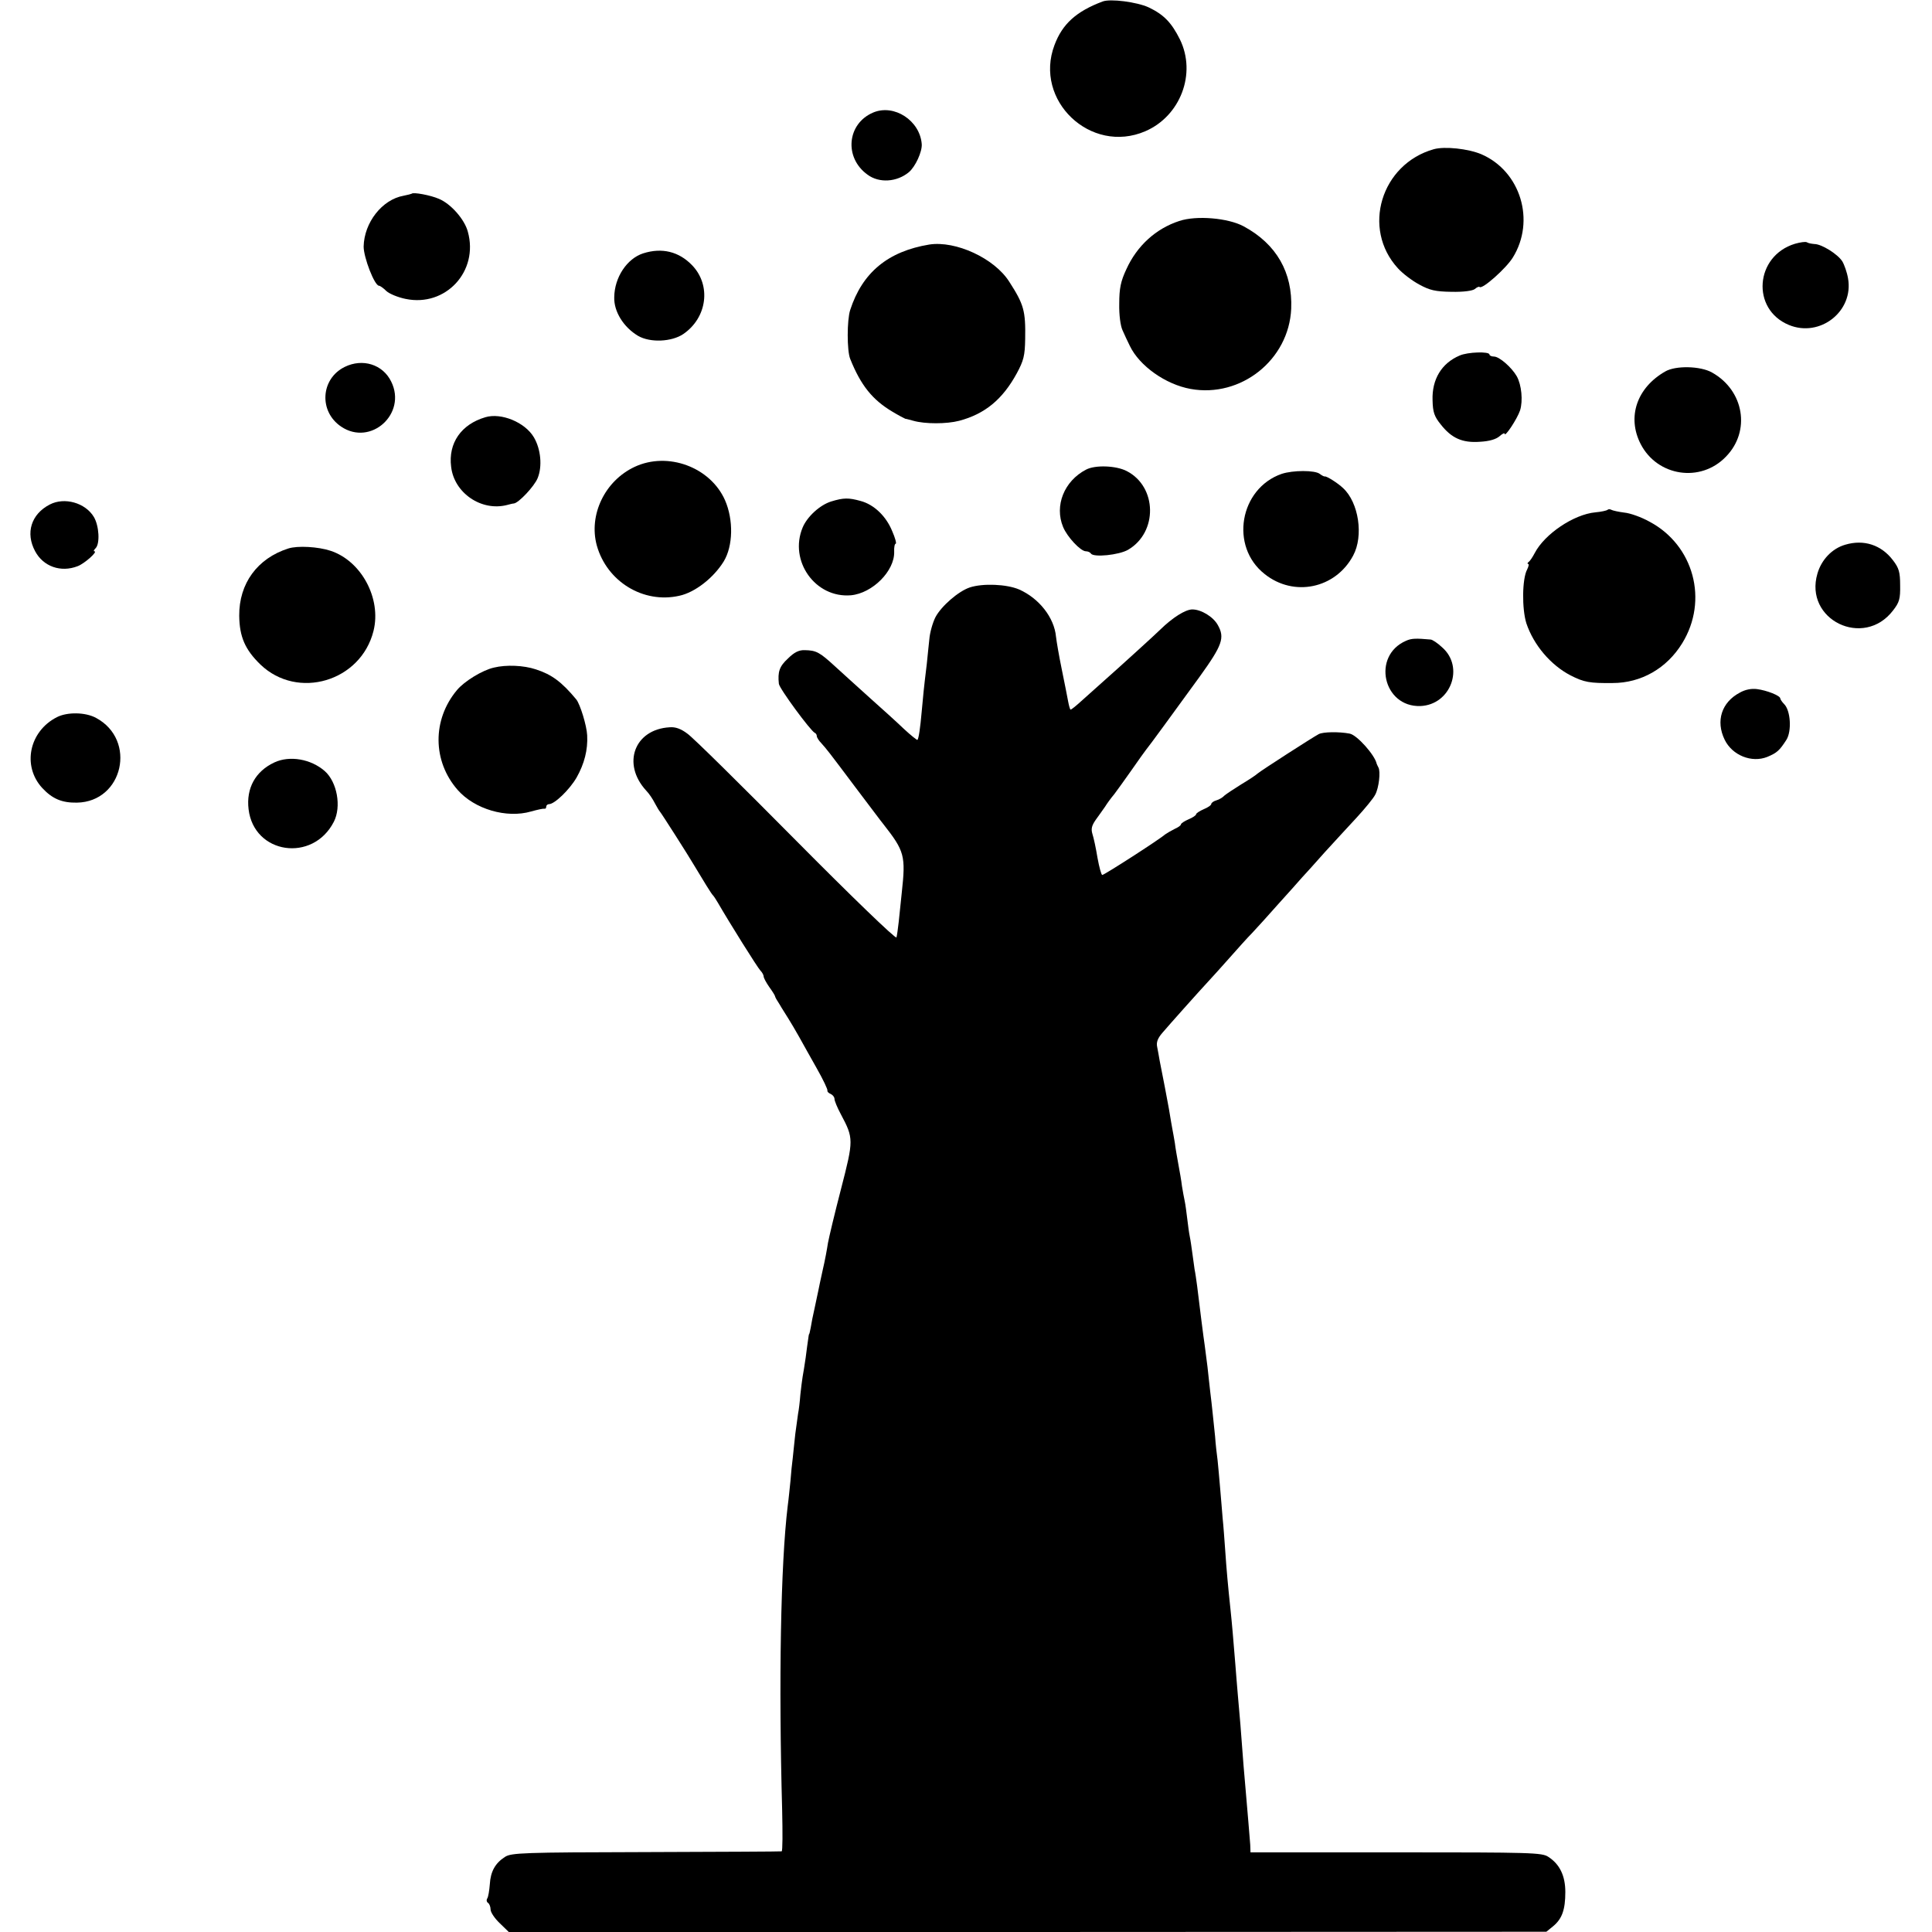 <?xml version="1.0" standalone="no"?>
<!DOCTYPE svg PUBLIC "-//W3C//DTD SVG 20010904//EN"
 "http://www.w3.org/TR/2001/REC-SVG-20010904/DTD/svg10.dtd">
<svg version="1.0" xmlns="http://www.w3.org/2000/svg"
 width="764pt" height="764pt" viewBox="0 0 764 764"
 preserveAspectRatio="xMidYMid meet">
<g transform="translate(0,764) scale(0.1,-0.1)"
fill="#000000" stroke="none">
<path d="M4360 7634 c-104 -39 -159 -89 -190 -172 -83 -219 143 -434 359 -341
139 60 203 228 137 363 -33 66 -63 98 -124 127 -46 21 -151 35 -182 23z"/>
<path d="M3453 7195 c-104 -44 -116 -179 -22 -246 46 -34 116 -29 163 10 26
22 53 81 51 111 -7 93 -109 160 -192 125z"/>
<path d="M5670 7050 c-209 -59 -286 -314 -142 -471 18 -20 56 -49 84 -64 42
-23 64 -28 128 -29 48 -1 83 4 92 11 8 7 17 11 19 8 11 -10 105 74 131 116 91
146 31 342 -124 409 -52 22 -145 32 -188 20z"/>
<path d="M1628 6874 c-2 -1 -16 -5 -32 -8 -85 -15 -156 -106 -158 -201 0 -43
43 -155 61 -155 4 0 17 -9 29 -21 12 -11 46 -25 76 -31 158 -33 290 109 246
266 -13 49 -68 111 -115 130 -32 14 -101 27 -107 20z"/>
<path d="M4663 6766 c-92 -30 -167 -98 -209 -191 -22 -47 -28 -75 -28 -136 -1
-45 5 -88 13 -105 7 -16 20 -44 29 -62 38 -79 141 -152 240 -170 199 -36 389
115 398 317 6 143 -58 256 -188 326 -61 33 -187 44 -255 21z"/>
<path d="M7098 6676 c-158 -48 -174 -259 -24 -321 123 -51 257 54 234 184 -4
24 -15 55 -23 68 -19 29 -82 68 -110 68 -11 1 -24 3 -30 7 -5 3 -26 0 -47 -6z"/>
<path d="M3675 6673 c-164 -27 -265 -111 -313 -259 -13 -40 -13 -161 0 -193
42 -105 88 -162 167 -209 25 -15 48 -27 51 -28 3 0 17 -4 32 -8 46 -13 131
-13 181 0 102 27 172 85 228 188 27 50 32 70 33 135 2 112 -5 137 -63 227 -59
93 -212 163 -316 147z"/>
<path d="M2543 6638 c-64 -21 -113 -95 -114 -173 -2 -57 37 -119 94 -153 48
-28 133 -24 179 7 95 65 111 193 35 272 -52 54 -119 71 -194 47z"/>
<path d="M5772 6234 c-71 -30 -110 -94 -107 -177 1 -47 7 -64 32 -95 43 -55
86 -74 155 -69 38 2 64 10 78 22 11 10 20 14 20 10 0 -17 50 59 61 92 12 38 6
101 -13 135 -20 35 -69 78 -90 78 -10 0 -18 4 -18 8 0 13 -87 10 -118 -4z"/>
<path d="M1363 6189 c-95 -47 -103 -176 -14 -236 117 -79 261 51 198 178 -33
68 -113 93 -184 58z"/>
<path d="M6585 6171 c-112 -64 -152 -180 -97 -287 66 -128 237 -154 337 -50
99 101 72 262 -55 333 -46 26 -144 28 -185 4z"/>
<path d="M1919 5990 c-95 -28 -147 -102 -135 -196 12 -104 120 -177 221 -151
11 3 23 6 27 6 19 2 81 68 94 100 19 46 13 115 -15 162 -35 59 -129 98 -192
79z"/>
<path d="M2510 5794 c-118 -55 -183 -190 -150 -311 40 -143 184 -231 326 -199
62 13 136 71 176 136 37 61 39 164 5 242 -58 131 -226 193 -357 132z"/>
<path d="M4295 5783 c-87 -45 -126 -143 -91 -227 16 -39 69 -96 90 -96 8 0 17
-4 20 -9 10 -16 111 -6 147 15 118 69 115 249 -5 311 -42 22 -125 25 -161 6z"/>
<path d="M5068 5766 c-166 -58 -206 -287 -67 -396 115 -92 280 -58 350 73 42
78 22 210 -40 267 -21 20 -64 47 -72 46 -3 -1 -12 4 -20 10 -19 15 -106 15
-151 0z"/>
<path d="M3287 5657 c-45 -14 -95 -60 -113 -103 -55 -132 50 -280 191 -268 85
8 173 96 171 172 -1 17 2 32 6 32 4 0 -2 23 -14 50 -24 59 -72 105 -125 119
-47 13 -67 13 -116 -2z"/>
<path d="M197 5645 c-74 -38 -97 -113 -58 -185 32 -60 101 -85 168 -59 27 10
82 59 66 59 -4 0 -2 5 5 12 18 18 14 89 -7 124 -34 56 -116 79 -174 49z"/>
<path d="M6357 5624 c-3 -3 -25 -8 -48 -10 -86 -8 -201 -86 -240 -161 -8 -15
-18 -31 -24 -35 -5 -4 -6 -8 -2 -8 4 0 2 -10 -4 -22 -20 -37 -21 -156 -3 -213
29 -86 96 -165 175 -206 53 -27 76 -31 166 -30 113 0 214 58 275 157 105 170
46 388 -129 481 -32 18 -77 34 -100 36 -23 3 -46 8 -51 11 -5 3 -12 3 -15 0z"/>
<path d="M7297 5486 c-52 -15 -94 -59 -110 -114 -54 -183 183 -298 299 -146
25 32 29 46 28 100 0 52 -5 68 -28 98 -46 61 -115 84 -189 62z"/>
<path d="M1140 5471 c-122 -39 -195 -138 -194 -266 1 -83 23 -134 84 -193 147
-141 397 -67 447 133 32 128 -48 277 -170 317 -48 16 -130 21 -167 9z"/>
<path d="M3835 5317 c-45 -15 -113 -74 -136 -118 -11 -22 -22 -61 -24 -87 -3
-26 -7 -69 -10 -97 -13 -107 -14 -122 -20 -187 -6 -68 -12 -108 -17 -114 -2
-1 -26 18 -54 44 -27 26 -88 81 -134 122 -46 41 -108 98 -138 125 -61 56 -74
63 -119 64 -23 1 -42 -8 -67 -33 -34 -31 -41 -53 -36 -100 2 -19 126 -187 142
-194 5 -2 8 -8 8 -13 0 -5 8 -18 18 -28 23 -26 25 -28 136 -176 54 -71 103
-137 110 -145 83 -106 88 -124 72 -270 -4 -36 -9 -87 -12 -115 -3 -27 -7 -56
-9 -62 -3 -7 -181 165 -397 383 -216 218 -409 409 -430 423 -25 19 -47 27 -70
25 -139 -8 -190 -144 -93 -250 12 -12 27 -35 35 -51 8 -15 17 -30 20 -33 5 -5
111 -171 135 -212 34 -57 69 -114 74 -118 3 -3 12 -16 20 -30 45 -78 157 -257
168 -268 7 -7 13 -18 13 -24 0 -5 10 -24 22 -41 13 -18 23 -34 23 -37 0 -3 8
-17 18 -32 9 -16 25 -40 34 -55 10 -16 29 -48 43 -73 14 -25 45 -81 70 -125
25 -44 44 -84 42 -88 -1 -4 5 -10 13 -13 8 -4 15 -12 15 -20 0 -7 11 -34 25
-60 51 -96 51 -101 1 -295 -25 -96 -48 -193 -52 -215 -3 -21 -12 -70 -21 -108
-8 -37 -16 -73 -17 -80 -1 -6 -8 -36 -14 -66 -7 -30 -14 -66 -16 -80 -3 -14
-5 -25 -6 -25 -1 0 -3 -9 -4 -20 -2 -11 -6 -44 -10 -74 -4 -30 -10 -63 -12
-75 -2 -12 -6 -43 -9 -71 -2 -27 -6 -61 -9 -75 -2 -14 -7 -50 -11 -80 -3 -30
-8 -73 -10 -95 -3 -22 -7 -62 -9 -90 -3 -27 -7 -72 -11 -100 -28 -232 -36
-695 -22 -1203 2 -89 2 -163 -2 -163 -3 -1 -245 -2 -537 -3 -488 -1 -532 -3
-557 -19 -39 -25 -57 -58 -60 -108 -2 -25 -6 -50 -10 -56 -4 -6 -3 -14 3 -18
5 -3 10 -15 10 -26 0 -11 16 -35 36 -54 l36 -35 2051 0 2052 1 27 22 c35 29
48 65 48 135 0 64 -22 110 -67 139 -25 17 -65 18 -602 18 l-576 0 -1 30 c-2
30 -11 132 -18 215 -4 42 -11 126 -21 262 -3 32 -7 84 -10 115 -3 32 -7 87
-10 123 -8 98 -13 159 -19 215 -10 94 -16 160 -21 235 -3 41 -7 98 -10 125 -2
28 -7 82 -10 120 -3 39 -8 88 -10 110 -3 22 -8 65 -10 95 -7 65 -12 120 -19
175 -2 22 -8 67 -11 100 -4 33 -9 71 -11 85 -4 25 -21 160 -30 235 -3 22 -7
51 -10 65 -2 14 -6 43 -9 65 -3 22 -7 51 -10 65 -3 14 -7 45 -10 70 -3 25 -7
56 -10 70 -3 14 -8 41 -11 60 -2 19 -9 58 -14 85 -5 28 -12 66 -14 85 -3 19
-8 45 -10 56 -2 12 -7 38 -10 58 -3 21 -13 70 -20 109 -8 40 -17 86 -20 102
-3 17 -7 41 -10 55 -4 18 2 34 20 55 28 33 145 164 184 206 14 15 51 56 82 91
31 35 71 80 90 99 18 19 65 71 103 114 39 43 81 90 93 104 13 14 54 59 90 100
37 40 94 103 127 138 33 36 66 76 73 90 15 27 22 92 13 108 -3 6 -6 12 -7 15
-7 34 -78 114 -107 119 -42 8 -105 7 -122 -2 -23 -12 -225 -142 -242 -156 -6
-6 -35 -25 -65 -43 -29 -18 -59 -38 -66 -44 -6 -7 -21 -16 -32 -19 -11 -3 -20
-10 -20 -14 0 -5 -13 -14 -30 -21 -16 -7 -30 -16 -30 -20 0 -4 -13 -13 -30
-20 -16 -7 -30 -16 -30 -20 0 -4 -11 -12 -25 -18 -14 -7 -31 -17 -38 -22 -21
-19 -240 -160 -248 -160 -4 0 -12 30 -19 68 -6 37 -15 79 -20 94 -6 20 -3 33
13 56 12 17 29 40 37 52 8 13 24 35 36 49 11 14 42 58 69 96 27 39 53 75 57
80 12 14 111 150 212 289 90 125 100 154 72 204 -18 33 -66 62 -101 62 -27 0
-78 -32 -127 -80 -19 -19 -171 -157 -221 -201 -21 -19 -59 -53 -85 -76 -25
-23 -47 -41 -49 -39 -2 2 -6 16 -9 32 -3 16 -14 73 -25 126 -11 53 -21 112
-23 130 -7 76 -67 152 -146 187 -49 21 -143 25 -195 8z"/>
<path d="M5560 5106 c-136 -59 -91 -263 57 -258 120 5 175 154 86 232 -18 17
-39 31 -46 31 -57 5 -75 5 -97 -5z"/>
<path d="M1953 5000 c-45 -10 -117 -54 -146 -89 -98 -117 -97 -281 3 -395 67
-76 193 -113 290 -85 25 7 48 12 53 11 4 -1 7 2 7 8 0 5 5 10 11 10 22 0 81
57 109 105 31 55 45 110 42 167 -2 40 -28 123 -43 142 -58 70 -98 99 -160 119
-48 16 -117 19 -166 7z"/>
<path d="M6880 4901 c-72 -38 -96 -112 -60 -186 30 -62 107 -93 169 -68 38 16
48 25 75 67 22 34 17 117 -9 142 -8 8 -15 19 -15 22 0 11 -53 32 -92 37 -22 3
-47 -2 -68 -14z"/>
<path d="M225 4804 c-110 -56 -138 -193 -58 -280 40 -43 78 -59 137 -58 183 3
238 248 76 335 -42 23 -114 24 -155 3z"/>
<path d="M1085 4625 c-75 -35 -112 -102 -102 -185 21 -178 254 -212 337 -50
31 60 13 158 -36 201 -55 48 -139 62 -199 34z"/>
</g>
</svg>
